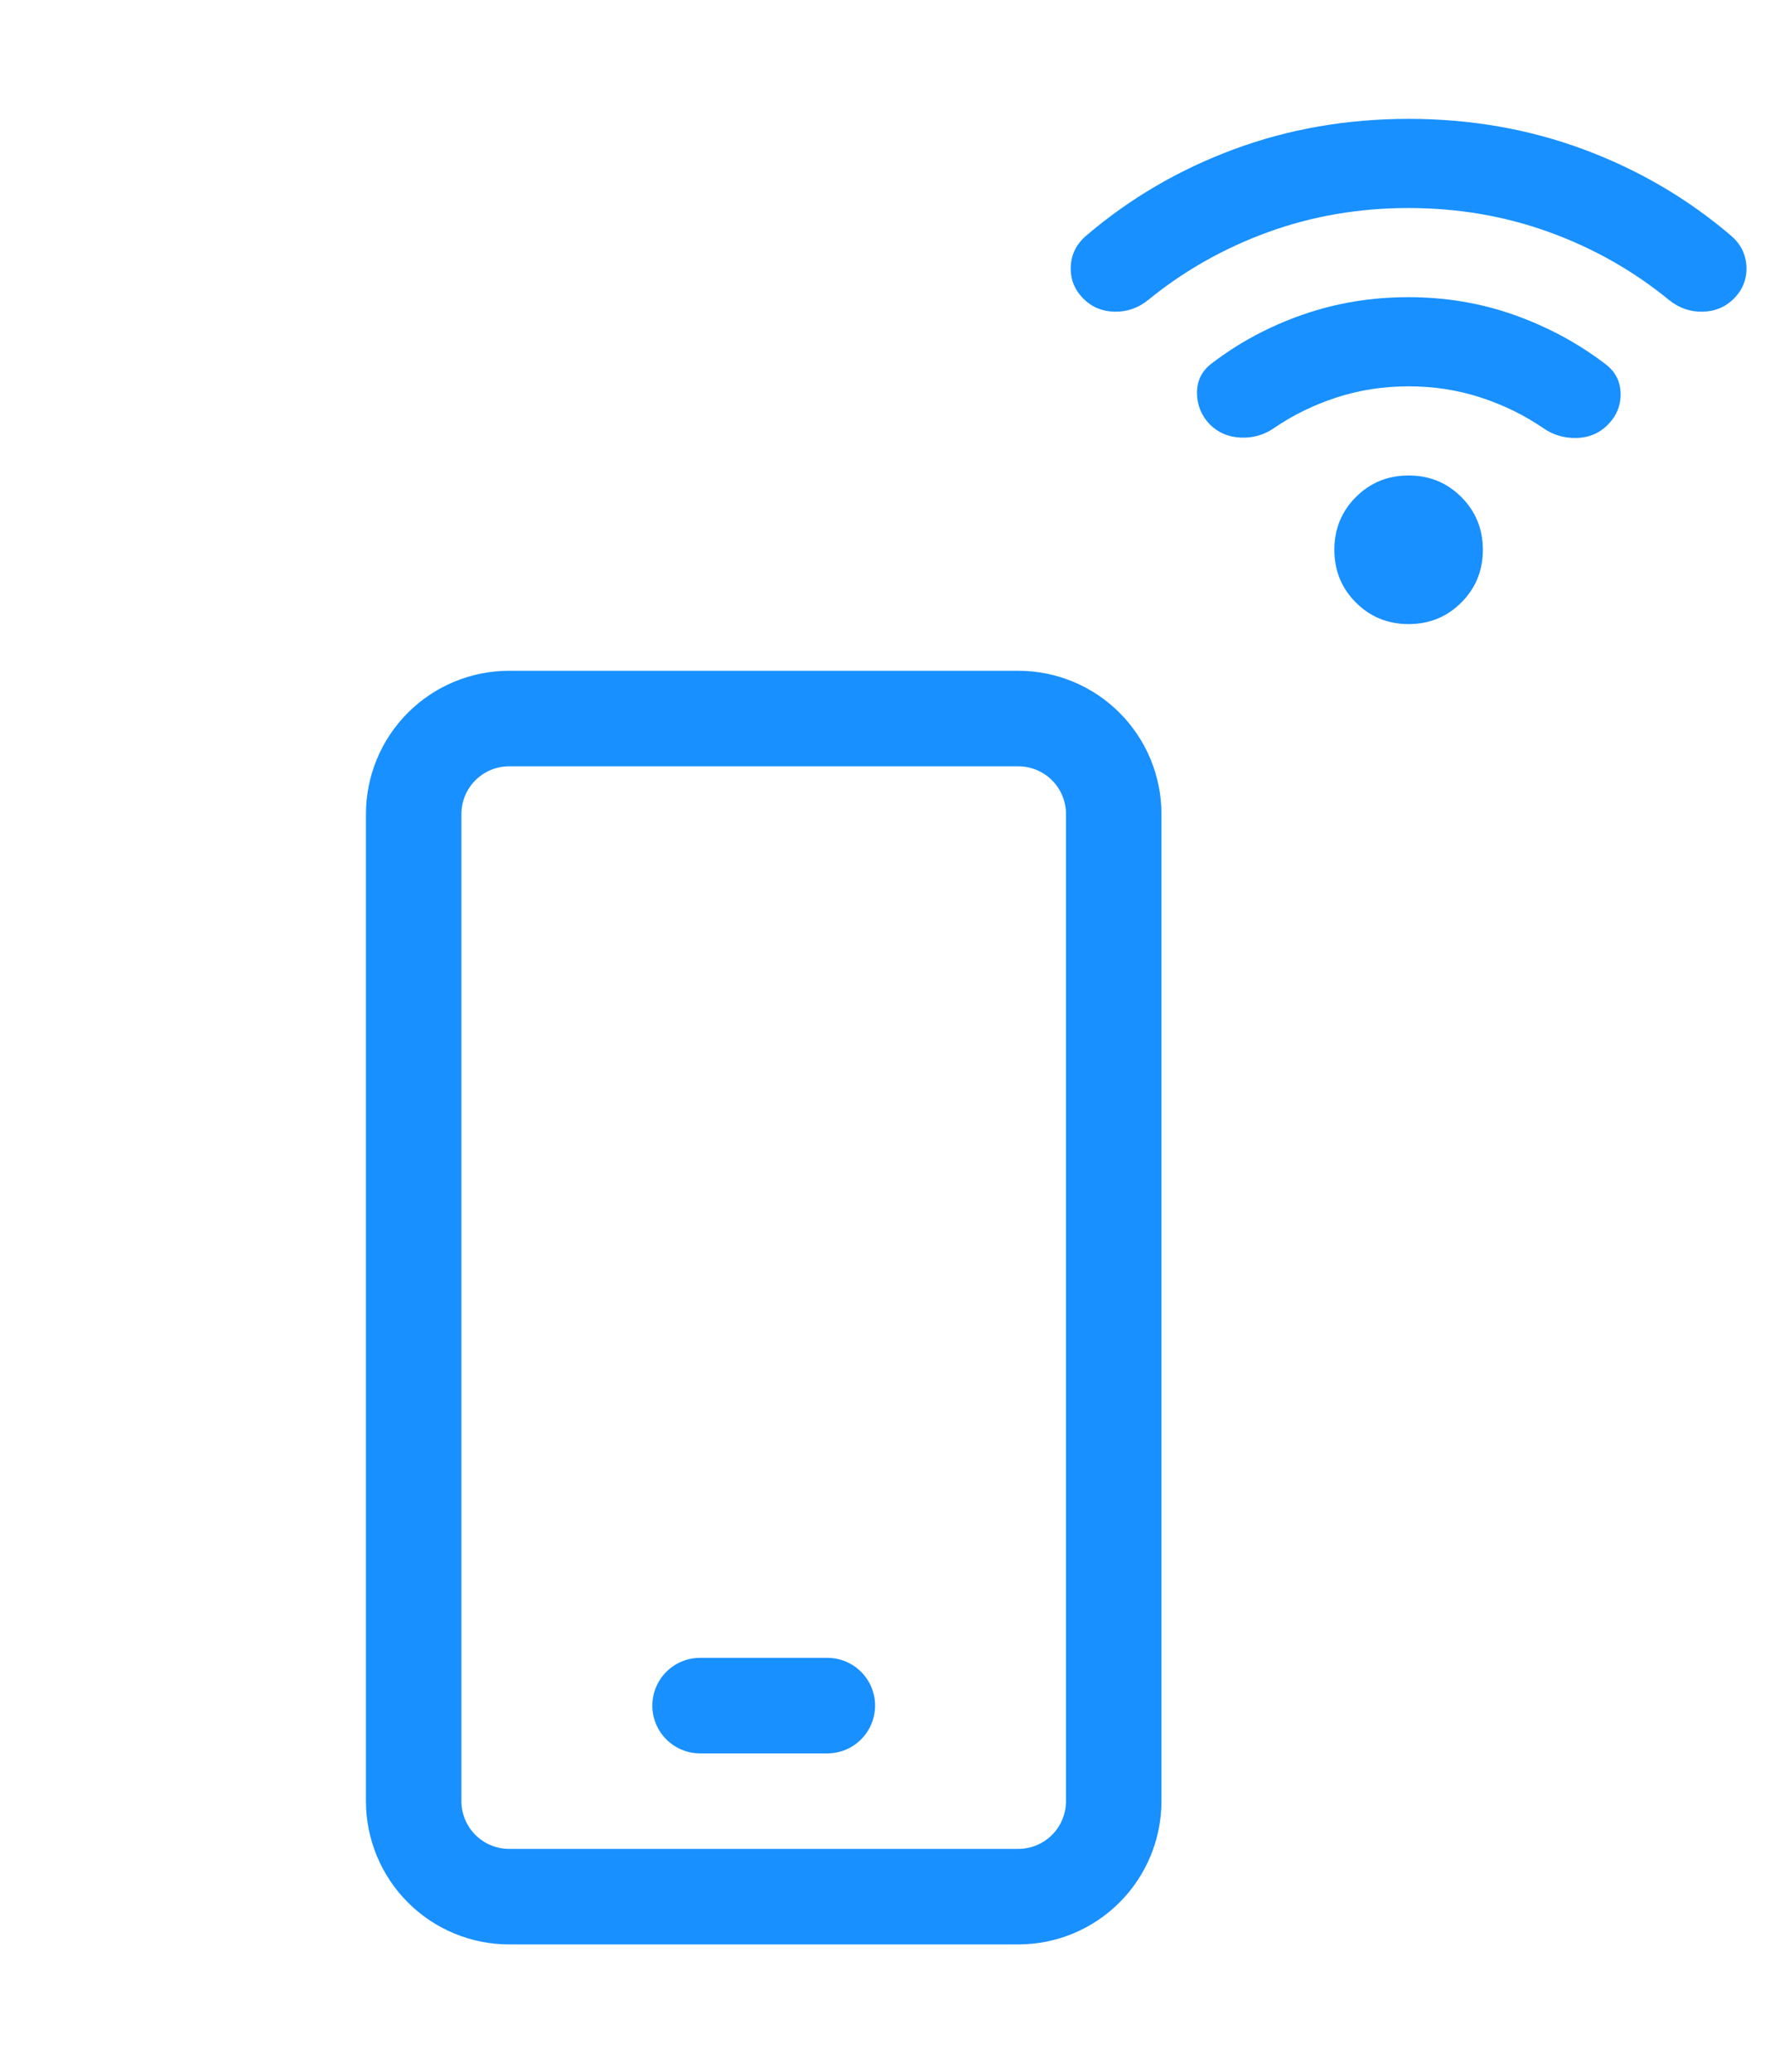 <svg width="156" height="183" viewBox="0 0 156 183" fill="none" xmlns="http://www.w3.org/2000/svg">
<path d="M61.875 146.438C60.756 146.438 59.683 146.882 58.892 147.673C58.101 148.464 57.656 149.537 57.656 150.656C57.656 151.775 58.101 152.848 58.892 153.639C59.683 154.431 60.756 154.875 61.875 154.875H73.125C74.244 154.875 75.317 154.431 76.108 153.639C76.899 152.848 77.344 151.775 77.344 150.656C77.344 149.537 76.899 148.464 76.108 147.673C75.317 146.882 74.244 146.438 73.125 146.438H61.875Z" fill="#1890FF"/>
<path fill-rule="evenodd" clip-rule="evenodd" d="M45 59.25C41.643 59.25 38.424 60.583 36.051 62.957C33.677 65.33 32.344 68.55 32.344 71.906V159.094C32.344 162.45 33.677 165.67 36.051 168.043C38.424 170.417 41.643 171.75 45 171.75H90C93.357 171.75 96.576 170.417 98.949 168.043C101.323 165.67 102.656 162.45 102.656 159.094V71.906C102.656 68.55 101.323 65.33 98.949 62.957C96.576 60.583 93.357 59.25 90 59.25H45ZM40.781 71.906C40.781 70.787 41.226 69.714 42.017 68.923C42.808 68.132 43.881 67.688 45 67.688H90C91.119 67.688 92.192 68.132 92.983 68.923C93.774 69.714 94.219 70.787 94.219 71.906V159.094C94.219 160.213 93.774 161.286 92.983 162.077C92.192 162.868 91.119 163.312 90 163.312H45C43.881 163.312 42.808 162.868 42.017 162.077C41.226 161.286 40.781 160.213 40.781 159.094V71.906Z" fill="#1890FF"/>
<path d="M124.5 55.125C122.663 55.125 121.109 54.491 119.841 53.222C118.572 51.953 117.938 50.4 117.938 48.562C117.938 46.725 118.572 45.172 119.841 43.903C121.109 42.634 122.663 42 124.5 42C126.338 42 127.891 42.634 129.159 43.903C130.428 45.172 131.063 46.725 131.063 48.562C131.063 50.4 130.428 51.953 129.159 53.222C127.891 54.491 126.338 55.125 124.5 55.125ZM124.5 26.25C127.781 26.25 130.899 26.775 133.853 27.825C136.807 28.875 139.486 30.319 141.891 32.156C142.766 32.812 143.215 33.677 143.237 34.75C143.26 35.822 142.877 36.752 142.088 37.538C141.344 38.281 140.425 38.664 139.331 38.687C138.238 38.71 137.253 38.414 136.378 37.8C134.716 36.663 132.878 35.766 130.866 35.109C128.853 34.453 126.731 34.125 124.5 34.125C122.269 34.125 120.147 34.453 118.134 35.109C116.122 35.766 114.284 36.663 112.622 37.8C111.747 38.413 110.763 38.697 109.669 38.653C108.575 38.609 107.656 38.216 106.913 37.472C106.169 36.684 105.797 35.755 105.797 34.684C105.797 33.613 106.234 32.749 107.109 32.091C109.516 30.253 112.196 28.82 115.15 27.791C118.104 26.762 121.221 26.248 124.5 26.25ZM124.5 10.5C129.969 10.5 135.121 11.397 139.956 13.191C144.791 14.984 149.133 17.522 152.981 20.803C153.856 21.547 154.316 22.466 154.359 23.559C154.403 24.653 154.031 25.594 153.244 26.381C152.5 27.125 151.581 27.508 150.488 27.531C149.394 27.554 148.409 27.214 147.534 26.512C144.384 23.931 140.852 21.93 136.937 20.509C133.023 19.088 128.877 18.377 124.5 18.375C120.123 18.373 115.978 19.085 112.065 20.509C108.152 21.934 104.619 23.935 101.466 26.512C100.591 27.212 99.606 27.552 98.513 27.531C97.419 27.51 96.5 27.127 95.756 26.381C94.969 25.594 94.597 24.653 94.641 23.559C94.684 22.466 95.144 21.547 96.019 20.803C99.869 17.522 104.211 14.984 109.047 13.191C113.882 11.397 119.033 10.5 124.5 10.5Z" fill="#1890FF"/>
</svg>

